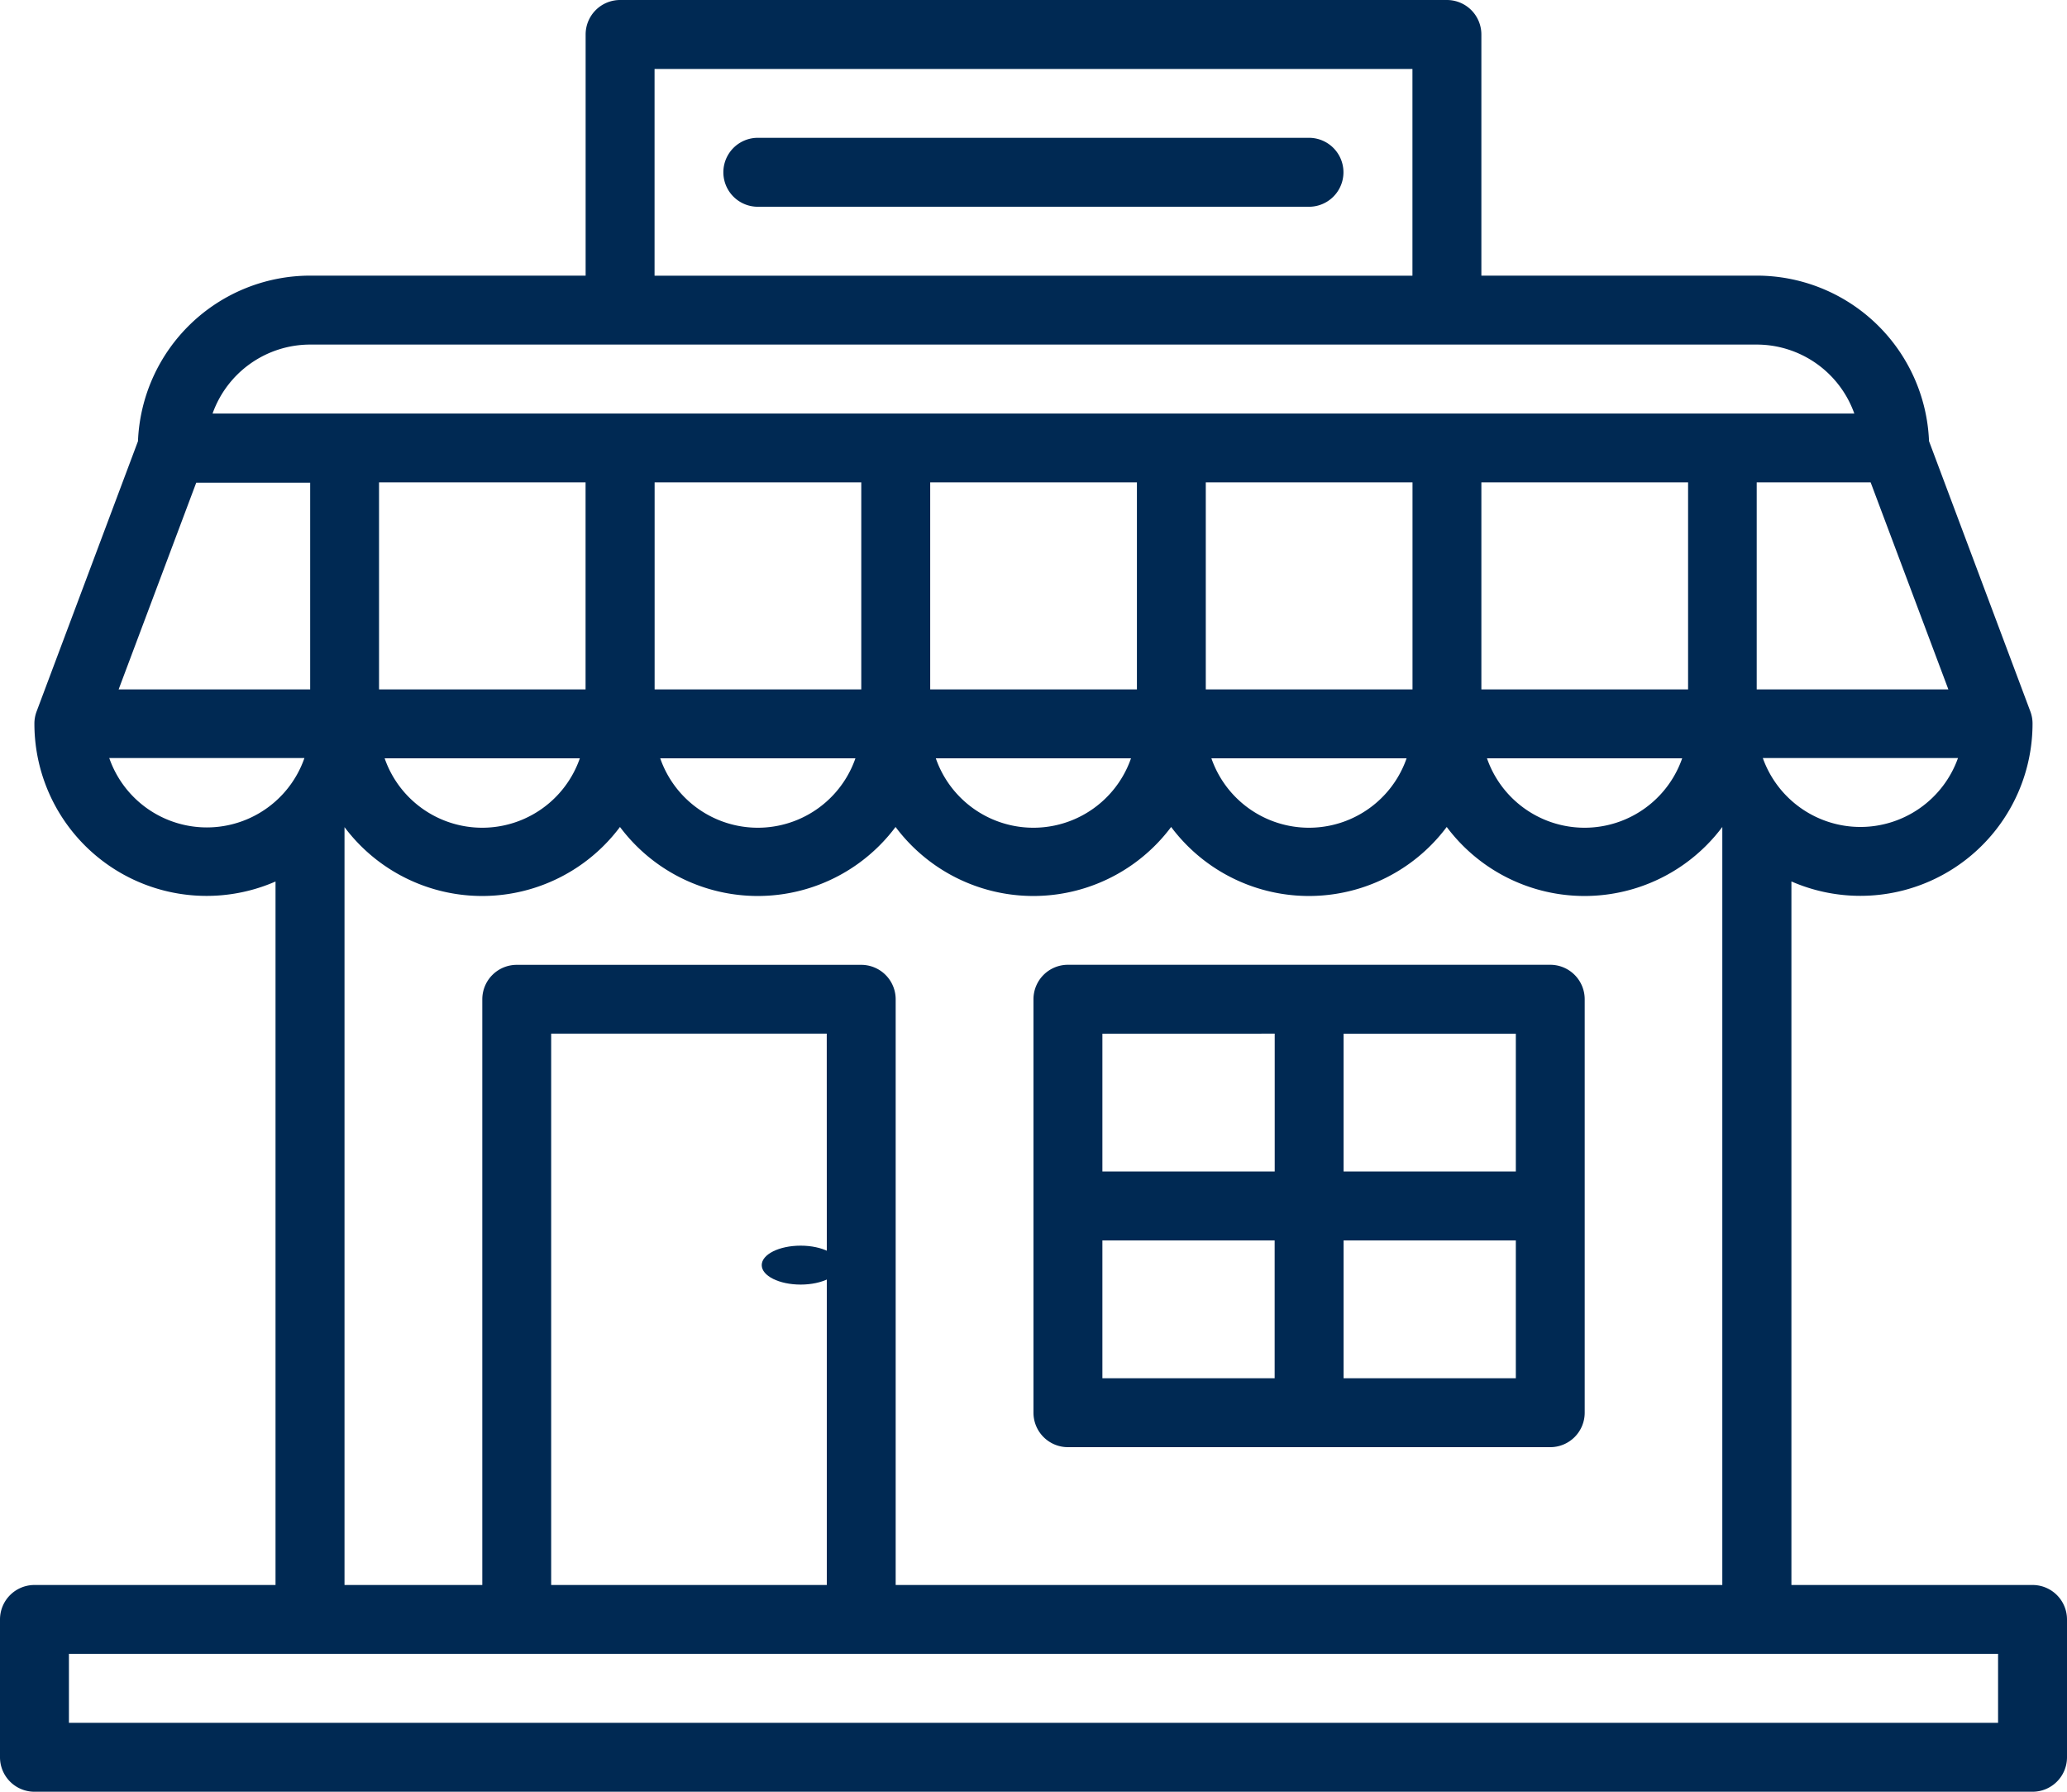 <svg xmlns="http://www.w3.org/2000/svg" width="33.887" height="29.369" viewBox="0 0 33.887 29.369"><defs><style>.a{fill:#002953;}</style></defs><path class="a" d="M256.565,279.907h7.907a.565.565,0,0,0,.565-.565v-6.777a.565.565,0,0,0-.565-.565h-7.907a.565.565,0,0,0-.565.565v6.777A.565.565,0,0,0,256.565,279.907Zm.565-3.389h2.824v2.259H257.13Zm3.954,2.259v-2.259h2.824v2.259Zm2.824-3.389h-2.824V273.13h2.824Zm-3.953-2.259v2.259H257.13V273.13Z" transform="translate(-239.057 -256.186)"/><ellipse class="a" cx="0.638" cy="0.319" rx="0.638" ry="0.319" transform="translate(12.488 20.418)"/><path class="a" d="M16.565,77.369H49.322a.565.565,0,0,0,.565-.565V74.545a.565.565,0,0,0-.565-.565H45.369V62.448a2.823,2.823,0,0,0,3.953-2.587.563.563,0,0,0-.036-.2h0l-1.661-4.43A2.827,2.827,0,0,0,44.8,52.518H40.286V48.565A.565.565,0,0,0,39.721,48H26.166a.565.565,0,0,0-.565.565v3.953H21.083a2.827,2.827,0,0,0-2.821,2.714L16.6,59.662h0a.563.563,0,0,0-.036.2,2.823,2.823,0,0,0,3.953,2.587V73.98H16.565a.565.565,0,0,0-.565.565V76.8A.565.565,0,0,0,16.565,77.369ZM40.286,59.3V55.907h3.389V59.3Zm3.292,1.13a1.694,1.694,0,0,1-3.2,0Zm-7.81-1.13V55.907h3.389V59.3Zm3.292,1.13a1.694,1.694,0,0,1-3.2,0Zm-7.81-1.13V55.907h3.389V59.3Zm3.292,1.13a1.694,1.694,0,0,1-3.2,0Zm-7.81-1.13V55.907H30.12V59.3Zm3.292,1.13a1.694,1.694,0,0,1-3.2,0Zm-7.81-1.13V55.907H25.6V59.3Zm3.292,1.13a1.694,1.694,0,0,1-3.2,0Zm-6.289-4.518h1.868V59.3H17.945ZM47.942,59.3H44.8V55.907h1.868ZM46.5,61.555a1.7,1.7,0,0,1-1.6-1.13h3.2A1.7,1.7,0,0,1,46.5,61.555ZM26.731,49.13H39.156v3.389H26.731Zm-5.648,4.518H44.8a1.7,1.7,0,0,1,1.6,1.13H19.485a1.7,1.7,0,0,1,1.6-1.13Zm-3.292,6.777h3.2a1.694,1.694,0,0,1-3.2,0Zm3.855,1.13,0,0a2.821,2.821,0,0,0,4.518,0,2.821,2.821,0,0,0,4.518,0,2.821,2.821,0,0,0,4.518,0,2.821,2.821,0,0,0,4.518,0,2.821,2.821,0,0,0,4.518,0l0,0h0V73.98H30.684v-9.6a.565.565,0,0,0-.565-.565H24.472a.565.565,0,0,0-.565.565v9.6H21.648V61.555ZM29.555,68.9V73.98H25.036V64.943h4.518ZM17.13,75.109H48.757v1.13H17.13Z" transform="translate(-16 -48)"/><path class="a" d="M193.6,80h-9.036a.565.565,0,0,0,0,1.13H193.6a.565.565,0,1,0,0-1.13Z" transform="translate(-172.14 -77.741)"/></svg>